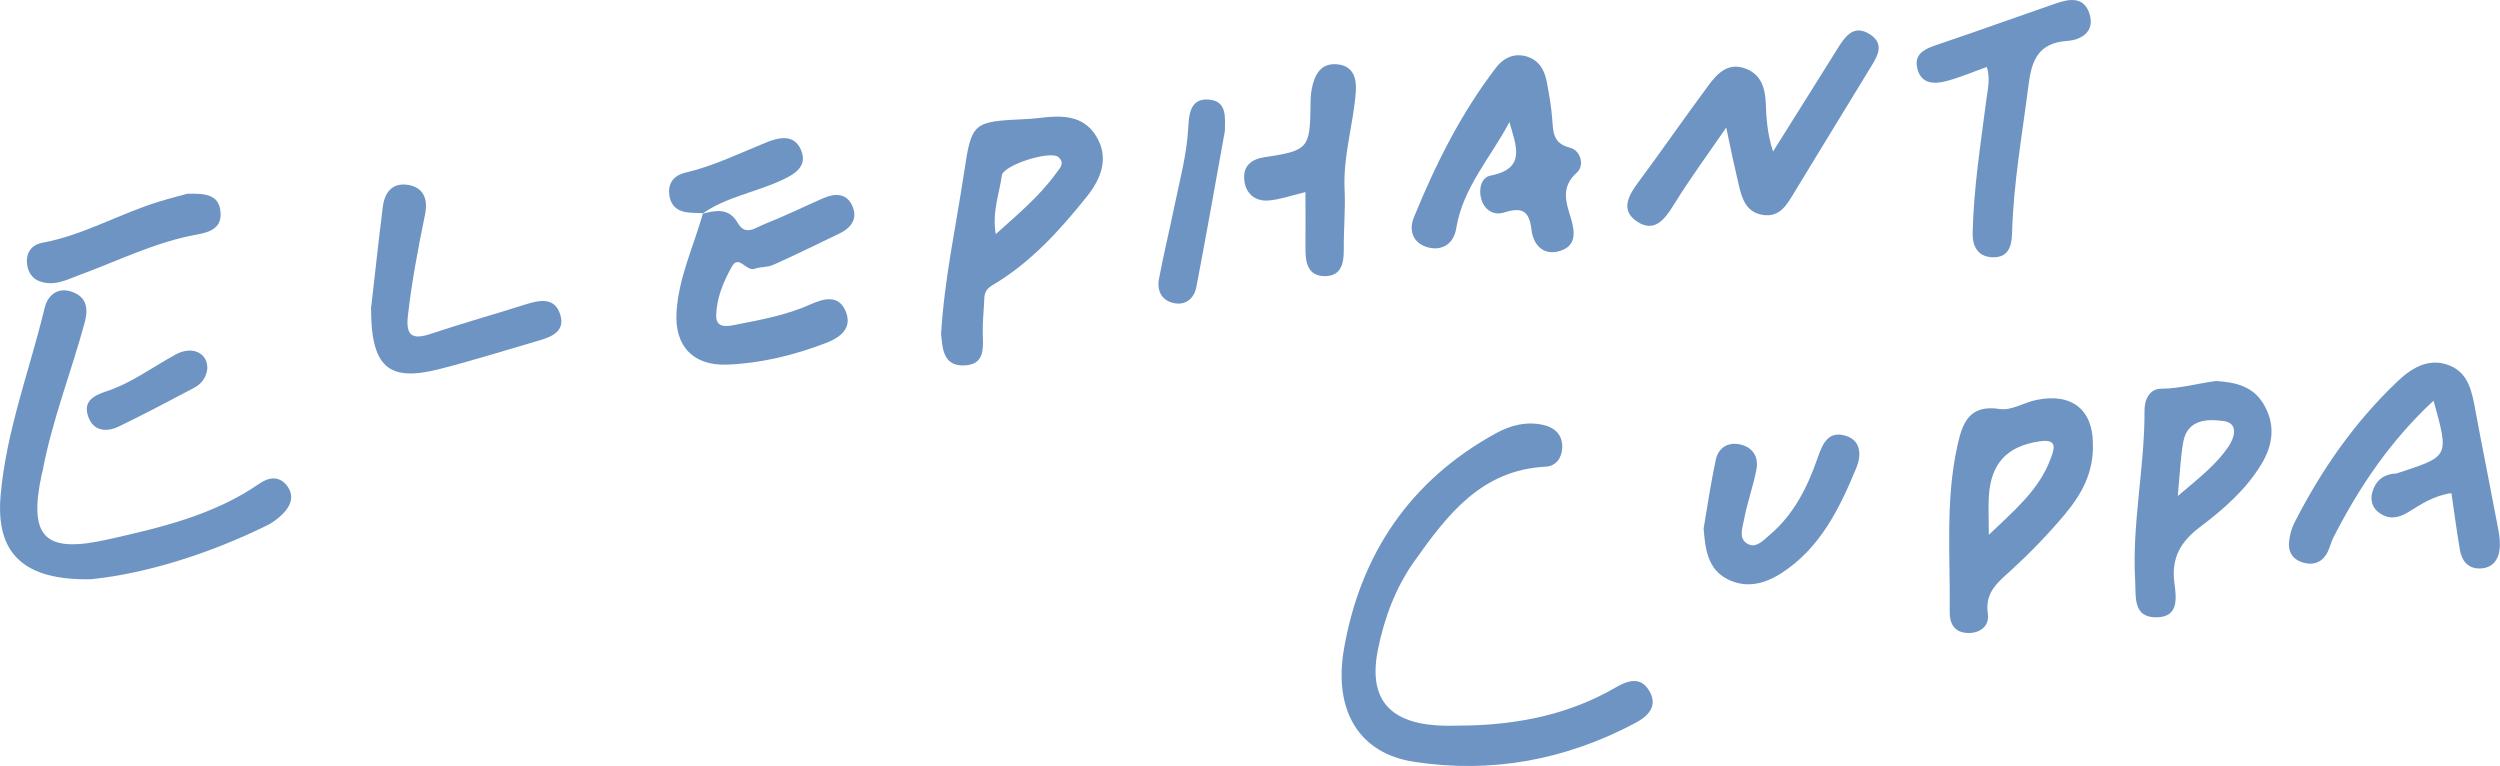 <?xml version="1.0" encoding="UTF-8"?><svg xmlns="http://www.w3.org/2000/svg" width="251.77" viewBox="0 0 251.77 77.14"><defs><style>.cls-1{isolation:isolate;}.cls-2{fill:#6e94c3;}.cls-3{mix-blend-mode:multiply;}</style></defs><g class="cls-1"><g id="_層_2"><g id="_層_1-2"><g class="cls-3"><path class="cls-2" d="M147.97,73.06c5.19-.14,10.16-1.17,14.71-3.81,1.17-.68,2.49-1.18,3.38,.27,.98,1.58-.09,2.61-1.39,3.3-7.01,3.72-14.5,5.11-22.32,3.89-5.41-.84-8.11-5.07-6.99-11.43,1.67-9.51,6.67-16.91,15.28-21.64,1.49-.82,3.08-1.22,4.76-.85,1.18,.26,1.98,1,1.93,2.31-.04,1.04-.66,1.85-1.66,1.9-6.5,.32-9.93,4.87-13.24,9.53-1.87,2.63-3,5.66-3.65,8.82-.99,4.84,.95,7.35,5.88,7.7,1.09,.08,2.2,.01,3.3,.01Z"/><path class="cls-2" d="M9.29,58.33C2.34,58.51-.44,55.7,.06,49.92c.56-6.51,2.92-12.62,4.44-18.92,.31-1.28,1.3-2.09,2.7-1.63,1.49,.5,1.73,1.64,1.33,3.11-1.36,5.02-3.3,9.88-4.25,15.02-.02,.09-.06,.17-.08,.26-1.34,6.34,.26,8,6.6,6.58,5.34-1.2,10.7-2.44,15.33-5.64,.91-.63,1.93-.8,2.71,.14,.85,1.03,.49,2.07-.38,2.93-.45,.44-.98,.85-1.54,1.13-5.95,2.92-12.2,4.84-17.62,5.42Z"/><path class="cls-2" d="M246.89,49.66c-1.78,.24-3.07,1.12-4.38,1.93-.93,.57-1.87,.75-2.83,.11-.77-.52-1.01-1.31-.76-2.17,.31-1.06,1.02-1.71,2.16-1.83,.09,0,.19,0,.27-.02,5.31-1.75,5.32-1.57,3.73-7.33-4.34,4.02-7.47,8.67-10.06,13.72-.29,.56-.41,1.23-.74,1.76-.55,.88-1.43,1.12-2.4,.81-1.01-.32-1.47-1.09-1.35-2.11,.07-.62,.23-1.28,.51-1.83,2.71-5.34,6.09-10.21,10.46-14.34,1.46-1.38,3.2-2.37,5.22-1.54,1.93,.79,2.24,2.72,2.58,4.55,.68,3.68,1.43,7.34,2.12,11.02,.17,.9,.39,1.82,.33,2.71-.07,1.18-.65,2.13-2.03,2.15-1.23,.01-1.8-.81-1.99-1.89-.32-1.87-.57-3.76-.85-5.69Z"/><path class="cls-2" d="M94.77,33.7c.33-5.59,1.5-10.87,2.3-16.2,.79-5.26,.87-5.25,6.3-5.51,.46-.02,.91-.06,1.37-.12,2.16-.26,4.33-.3,5.64,1.82,1.37,2.21,.49,4.33-.92,6.1-2.73,3.41-5.67,6.66-9.48,8.91-.7,.42-.84,.82-.86,1.48-.04,1.1-.17,2.19-.15,3.29,.03,1.49,.28,3.22-1.81,3.33-2.19,.11-2.23-1.71-2.38-3.09Zm5.51-10.12c2.26-2.03,4.41-3.83,6.07-6.12,.34-.47,.95-1.02,.24-1.64-.81-.7-5.56,.8-5.7,1.86-.25,1.85-.99,3.65-.61,5.9Z"/><path class="cls-2" d="M210.77,44.64c.11,2.98-1.19,5.21-2.85,7.19-1.64,1.96-3.44,3.81-5.32,5.54-1.36,1.24-2.73,2.23-2.41,4.45,.18,1.25-.82,2.01-2.13,1.92-1.23-.08-1.72-.94-1.71-2.08,.07-5.58-.45-11.18,.76-16.7,.49-2.25,1.13-4.27,4.29-3.77,1.15,.18,2.43-.65,3.67-.91,3.56-.75,5.69,.99,5.7,4.37Zm-10.49,9.23c2.62-2.5,5.05-4.53,6.21-7.61,.37-.97,.82-2.09-1.05-1.82-3.33,.48-4.96,2.23-5.15,5.6-.06,1.08,0,2.17,0,3.83Z"/><path class="cls-2" d="M173.85,12.84c-1.78,2.6-3.66,5.14-5.31,7.82-.92,1.49-1.95,2.78-3.65,1.67-1.73-1.13-.91-2.62,.11-3.99,2.4-3.23,4.68-6.54,7.08-9.77,.88-1.19,1.96-2.31,3.69-1.67,1.63,.6,2,2.02,2.06,3.54,.06,1.52,.15,3.03,.73,4.82,2.23-3.56,4.32-6.87,6.38-10.18,.81-1.3,1.69-2.74,3.41-1.6,1.6,1.06,.57,2.41-.14,3.59-2.52,4.14-5.06,8.27-7.57,12.41-.73,1.2-1.43,2.44-3.14,2.16-1.66-.28-2.07-1.64-2.39-3-.43-1.83-.83-3.67-1.26-5.77Z"/><path class="cls-2" d="M152.02,12.28c-1.88,3.58-4.71,6.61-5.37,10.74-.24,1.48-1.36,2.27-2.81,1.9-1.5-.38-2.01-1.66-1.45-3.03,2.18-5.34,4.75-10.49,8.28-15.09,.7-.91,1.69-1.44,2.9-1.16,1.33,.31,1.95,1.31,2.19,2.55,.25,1.25,.46,2.52,.56,3.79,.11,1.29,.04,2.45,1.78,2.89,1.1,.28,1.49,1.81,.72,2.49-1.71,1.52-1.08,3.08-.59,4.71,.4,1.36,.49,2.68-1.09,3.19-1.72,.56-2.73-.64-2.9-2.08-.23-1.98-.96-2.35-2.77-1.78-1.03,.33-2.01-.24-2.31-1.41-.26-.98,.02-2.13,.96-2.31,3.72-.71,2.48-3.17,1.89-5.4Z"/><path class="cls-2" d="M223.16,38.37c2.03,.12,3.75,.55,4.81,2.34,1.2,2.04,.95,4.05-.19,5.97-1.57,2.63-3.87,4.62-6.27,6.43-1.91,1.45-2.84,3.08-2.54,5.53,.18,1.45,.55,3.51-1.79,3.53-2.39,.02-2.06-2.03-2.15-3.66-.34-5.77,.97-11.44,.94-17.19,0-1.12,.53-2.16,1.66-2.17,1.94-.02,3.77-.55,5.53-.78Zm-3.84,11.58c2.18-1.84,3.87-3.16,5.09-4.95,.66-.97,1.04-2.39-.48-2.6-1.57-.21-3.64-.22-4.06,2.12-.28,1.56-.33,3.15-.55,5.42Z"/><path class="cls-2" d="M70.71,21.53c1.37-.35,2.7-.64,3.6,.94,.75,1.32,1.78,.46,2.58,.14,2.04-.8,4.01-1.77,6.02-2.65,1.11-.48,2.26-.55,2.87,.66,.65,1.3,.02,2.29-1.23,2.89-2.22,1.07-4.44,2.16-6.69,3.17-.56,.25-1.27,.17-1.86,.39-.85,.31-1.61-1.5-2.31-.2-.83,1.51-1.54,3.16-1.56,4.92-.02,1.23,1.01,1.1,1.83,.94,2.6-.52,5.21-.97,7.65-2.07,1.34-.6,2.82-1.01,3.54,.65,.77,1.78-.6,2.72-2.04,3.26-3.18,1.21-6.48,2.02-9.87,2.15-3.43,.13-5.31-1.85-5.11-5.27,.21-3.49,1.73-6.66,2.67-9.98l-.08,.06Z"/><path class="cls-2" d="M200.1,6.74c-1.39,.49-2.74,1.08-4.14,1.44-1.2,.31-2.5,.27-2.87-1.28-.33-1.36,.58-1.91,1.75-2.31,4.07-1.37,8.1-2.83,12.16-4.23,1.38-.48,2.86-.75,3.43,1.03,.57,1.81-.85,2.64-2.24,2.73-2.91,.2-3.59,1.95-3.9,4.43-.63,4.98-1.53,9.93-1.66,14.97-.04,1.38-.43,2.43-1.96,2.39-1.46-.04-2.04-1.08-2.01-2.44,.1-4.49,.8-8.91,1.37-13.35,.14-1.09,.43-2.15,.06-3.38Z"/><path class="cls-2" d="M37.39,30.86c.32-2.77,.71-6.4,1.16-10.02,.18-1.45,.95-2.47,2.54-2.22,1.6,.25,2.01,1.48,1.73,2.9-.69,3.4-1.35,6.8-1.74,10.25-.22,1.98,.37,2.49,2.27,1.86,3.2-1.07,6.45-1.98,9.67-3,1.43-.45,2.88-.67,3.41,1.08,.5,1.64-.85,2.21-2.14,2.58-3.33,.97-6.64,2.01-10,2.87-5.16,1.33-6.96-.13-6.92-6.3Z"/><path class="cls-2" d="M171.57,53.22c.38-2.22,.72-4.58,1.22-6.9,.27-1.25,1.24-1.84,2.5-1.55,1.26,.29,1.83,1.28,1.6,2.5-.32,1.7-.94,3.35-1.25,5.06-.15,.81-.61,1.95,.41,2.47,.83,.42,1.53-.39,2.15-.91,2.47-2.08,3.85-4.87,4.87-7.83,.51-1.47,1.1-2.7,2.82-2.17,1.62,.5,1.54,2.09,1.05,3.25-1.69,4.08-3.63,8.05-7.52,10.57-1.7,1.1-3.58,1.58-5.46,.61-1.97-1.01-2.23-2.99-2.39-5.09Z"/><path class="cls-2" d="M131.49,19.34c-1.41,.34-2.55,.75-3.71,.85-1.37,.12-2.33-.68-2.47-2.05-.14-1.4,.65-2.11,2.1-2.32,4.3-.63,4.51-.92,4.57-5.03,0-.64,.01-1.29,.14-1.92,.28-1.35,.89-2.52,2.49-2.4,1.66,.13,2.03,1.37,1.93,2.78-.24,3.28-1.29,6.46-1.13,9.8,.1,2.01-.1,4.03-.08,6.05,.02,1.44-.27,2.73-1.94,2.71-1.68-.02-1.93-1.37-1.92-2.77,.02-1.83,0-3.66,0-5.72Z"/><path class="cls-2" d="M18.88,19.51c1.76-.03,3.13,.06,3.32,1.75,.18,1.62-.9,2.1-2.36,2.36-4.16,.74-7.94,2.65-11.88,4.09-1.02,.37-2.01,.9-3.15,.8-1.14-.1-1.89-.67-2.07-1.82-.18-1.18,.4-2.03,1.51-2.24,4.18-.77,7.84-2.96,11.85-4.17,1.04-.32,2.1-.58,2.77-.77Z"/><path class="cls-2" d="M123.35,13.22c-.93,5.15-1.86,10.43-2.87,15.7-.21,1.07-1,1.83-2.18,1.62-1.29-.23-1.81-1.23-1.58-2.46,.45-2.41,1.04-4.8,1.53-7.21,.55-2.67,1.28-5.31,1.42-8.06,.07-1.41,.26-3,2.18-2.77,1.72,.21,1.53,1.76,1.5,3.18Z"/><path class="cls-2" d="M70.8,21.47c-.63-.04-1.28,0-1.89-.14-1.02-.23-1.51-.99-1.53-1.99-.02-1.06,.62-1.71,1.59-1.94,2.86-.66,5.47-1.95,8.16-3.04,1.37-.56,2.86-.86,3.54,.75,.7,1.64-.64,2.43-1.95,3.04-2.63,1.22-5.57,1.67-8,3.38,0,0,.08-.06,.08-.06Z"/><path class="cls-2" d="M20.88,37.11c-.09,.89-.58,1.55-1.34,1.95-2.5,1.32-4.99,2.64-7.53,3.87-1.31,.64-2.65,.5-3.15-1.05-.46-1.42,.48-2.02,1.82-2.46,2.52-.82,4.67-2.44,6.99-3.71,1.68-.92,3.24-.18,3.21,1.39Z"/></g></g></g></g></svg>